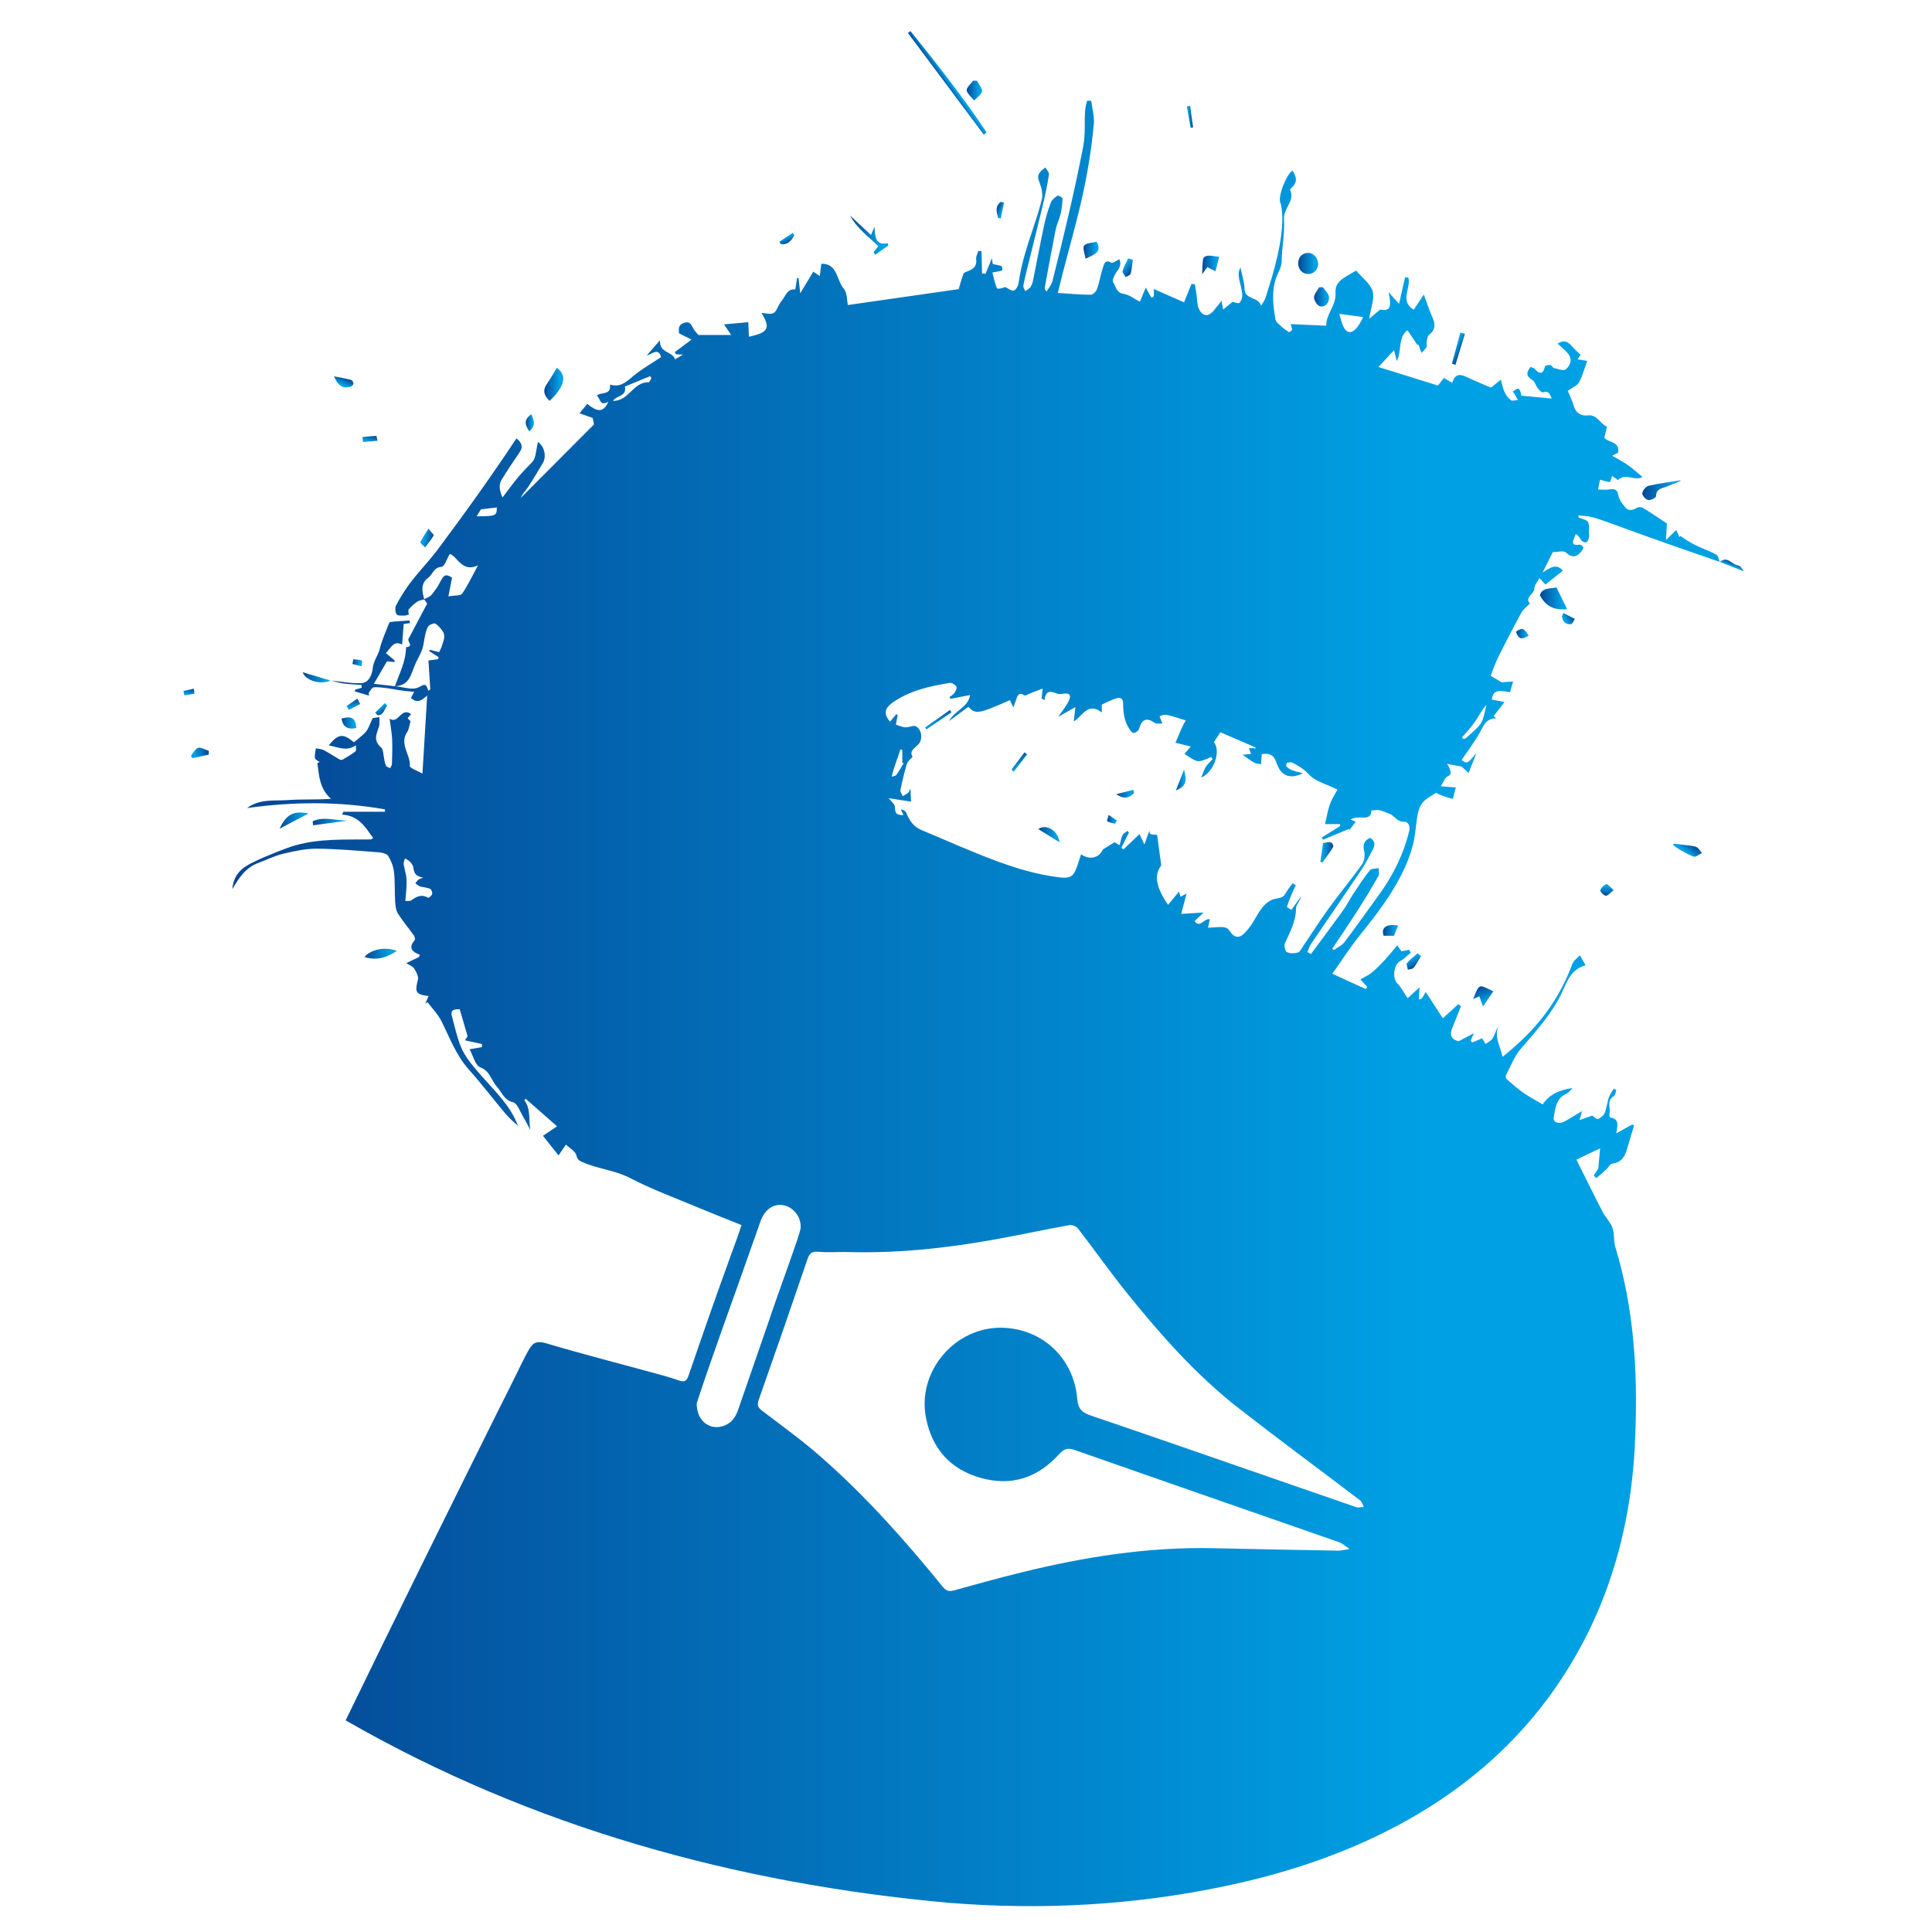 <?xml version="1.0" encoding="UTF-8" standalone="no"?><!DOCTYPE svg PUBLIC "-//W3C//DTD SVG 1.1//EN" "http://www.w3.org/Graphics/SVG/1.1/DTD/svg11.dtd"><svg width="100%" height="100%" viewBox="0 0 2000 2000" version="1.1" xmlns="http://www.w3.org/2000/svg" xmlns:xlink="http://www.w3.org/1999/xlink" xml:space="preserve" xmlns:serif="http://www.serif.com/" style="fill-rule:evenodd;clip-rule:evenodd;stroke-linejoin:round;stroke-miterlimit:2;"><g id="Capa-1" serif:id="Capa 1"><g><g><path d="M934.077,776.483c-0.65,-0.279 -1.301,-0.559 -1.951,-0.839c-2.909,9.447 -6.852,18.627 -9.048,28.312c1.622,-0.532 3.93,-0.567 4.741,-1.685c2.853,-3.909 5.181,-8.188 7.712,-12.335c-0.489,-0.007 -0.972,-0.021 -1.454,-0.035l0,-13.418Zm-440.72,-241.959c20.166,-0.147 20.97,-0.531 20.928,-9.215c-5.265,0.636 -10.552,1.279 -16.446,1.992c-1.014,1.644 -2.412,3.888 -4.482,7.223m1019.96,228.947c0.608,0.503 1.223,1.007 1.832,1.51c1.314,-0.245 2.307,-0.608 3.188,-1.643c17.047,-14.873 15.907,-13.754 20.41,-33.682c-4.768,5.161 -7.929,11.803 -12.061,17.789c-3.93,5.698 -8.866,10.712 -13.369,16.026m-838.864,-372.119c-0.511,-0.644 -1.021,-1.287 -1.532,-1.93c-8.782,3.622 -17.564,7.251 -26.053,10.754c2.196,10.278 -8.558,9.069 -12.334,14.767c16.264,0.679 21.061,-19.865 36.772,-19.13c0.979,0.042 2.098,-2.902 3.147,-4.461m711.976,-66.469c1.573,4.909 2.727,12.447 6.587,16.859c7.411,7.356 15.243,-7.076 18.081,-13.502c-7.376,-1.007 -15.501,-2.112 -24.668,-3.357m-948.216,583.788c-8.195,-1.909 -9.474,-4.083 -10.537,-11.747c-2.202,-4.922 -4.881,-6.419 -8.461,-8.244c-0.489,1.951 -1.601,3.986 -1.342,5.825c0.783,5.566 2.825,11.034 3.035,16.586c0.272,6.943 -0.784,13.942 -1.315,21.62c3.07,-0.224 4.902,0.097 5.839,-0.399c6.083,-4.51 10.907,-6.838 18.019,-2.881c0.846,-0.133 3.621,-2.461 3.95,-3.943c0.35,-1.637 -0.846,-4.867 -2.188,-5.426c-7.741,-2.797 -10.02,-0.581 -15.243,-5.79c3.454,-4.601 4.195,-4.377 8.243,-5.601m282.997,544.121c0.202,23.424 20.662,30.64 34.982,19.341c3.489,-2.979 5.67,-6.902 7.418,-11.286c10.817,-30.808 21.208,-61.524 31.927,-92.262c12.264,-36.66 34.045,-94.269 33.276,-97.849c0.72,-12.048 -9.146,-23.194 -21.033,-23.424c-10.579,-0.168 -18.04,8.25 -21.228,19.067c-2.993,8.496 -6.16,17.39 -9.209,26.005c-18.375,52.693 -38.974,107.917 -56.133,160.408m262.593,-729.331c-0.294,-0.622 -0.581,-1.244 -0.874,-1.867c1.713,-1.342 3.88,-2.384 5.02,-4.111c1.287,-1.944 2.937,-5.279 2.126,-6.608c-1.224,-2.021 -4.678,-4.286 -6.776,-3.943c-20.578,3.377 -40.974,7.74 -58.539,19.864c-9.488,6.552 -10.201,12.566 -3.384,20.222l6.44,-7.677c0.496,0.342 1,0.685 1.496,1.02c-0.664,3.413 -1.328,6.818 -1.909,9.776c7.272,2.531 9.16,3.74 15.062,2.041c1.72,-0.342 3.244,-1.042 5.02,-0.58c5.699,2.454 7.531,10.188 5.279,15.718c-2.412,6.293 -12.712,8.489 -8.062,16.131c-2.161,2.567 -5.055,4.573 -5.852,7.216c-2.72,9.013 -4.909,18.201 -6.783,27.431c-0.363,1.79 1.594,4.055 2.482,6.097c5.951,-3.573 5.643,-2.671 7.972,-7.852c0.244,5.594 0.433,9.866 0.594,13.516c-7.943,-1.224 -15.488,-2.377 -23.081,-3.545c2.664,3.524 6.348,6.188 6.446,8.978c0.238,6.866 0.902,8.356 8.846,8.544c-1.042,-2.188 -1.93,-4.034 -2.818,-5.887c3.048,0.377 4.922,1.685 5.649,3.461c3.14,7.691 7.377,14.348 15.376,17.697c25.99,10.873 51.708,22.473 78.103,32.255c21.082,7.818 42.667,14.237 65.371,16.936c8.439,1.007 13.18,0.126 16.306,-7.09c2.391,-5.531 3.978,-11.405 5.817,-16.838c9.041,6.321 18.627,3.797 22.627,-5.013c4.943,-3.084 8.167,-5.09 11.971,-7.461c0.762,0.427 2.587,1.455 5.391,3.028c2.845,-11.53 1.797,-10.496 8.125,-14.796c0.482,0.588 0.958,1.182 1.426,1.769l-7.824,15.747c0.699,0.58 1.384,1.16 2.083,1.741c5.524,-5.265 11.041,-10.53 16.677,-15.894c0.895,1.895 2.503,5.294 5.09,10.755c2.245,-6.286 3.867,-10.845 5.489,-15.404c-1.86,7.481 5.426,3.929 7.74,5.866c1.42,10.495 2.755,20.417 4.217,31.206c-7.566,9.391 -5.713,22.578 7.069,40.772c3.692,-4.475 7.279,-8.81 11.292,-13.67c0.595,2.063 1.028,3.559 1.525,5.307c2.027,-1.048 3.894,-2.013 6.314,-3.265c-1.93,7.293 -3.636,13.733 -5.58,21.068c8.579,-0.56 14.649,-0.951 23.326,-1.518c-4.056,3.811 -6.797,6.391 -9.475,8.901c5.692,7.972 9.88,-3.363 15.803,-1.867c-0.56,2.657 -1.063,5.007 -1.853,8.769c7.642,-0.259 16.012,-1.678 19.319,0.405c2.427,1.119 3.357,3.664 5.294,5.818c4.125,4.608 8.621,4.139 13.411,-0.916c10.376,-10.544 12.481,-21.054 21.165,-29.486c9.237,-8.874 15.844,-4.147 19.928,-9.734c2.461,-3.999 5.433,-8.327 8.537,-12.124c1.084,0.692 2.168,1.391 3.245,2.091c-3.671,7.195 -6.755,14.718 -9.272,22.431c1.559,0.993 3.112,1.985 4.671,2.978c3.398,-4.691 6.81,-9.39 10.209,-14.082c-1.21,4.964 -5.468,8.866 -5.468,12.768c0.014,13.425 -6.3,24.333 -11.447,35.905c-1.076,2.426 0.154,8.153 2.014,9.118c3.119,1.629 7.831,1.496 11.418,0.489c2.231,-0.622 3.769,-4.125 5.371,-6.496c8.901,-13.124 17.354,-26.563 26.675,-39.38c11.159,-15.355 23.354,-29.961 34.346,-45.421c2.461,-3.461 3.23,-9.468 2.23,-13.705c-1.587,-6.727 -0.161,-10.824 6.062,-13.698c4.972,2.839 5.524,7.041 3.07,11.698c-3.895,7.377 -7.642,14.901 -12.271,21.816c-17.215,25.654 -34.794,51.057 -52.113,76.642c-1.623,2.405 -2.329,5.433 -3.462,8.174c1.203,0.65 2.406,1.293 3.608,1.943c11.132,-15.082 22.404,-30.08 33.346,-45.302c3.825,-5.307 6.699,-11.286 10.321,-16.754c5.517,-8.348 10.978,-16.774 17.215,-24.563c1.566,-1.965 5.999,-1.643 9.111,-2.371c0.272,4.357 1.3,6.447 -0.895,9.454c-14.481,25.528 -30.479,49.75 -47.03,73.887l1.454,1.594c3.797,-2.734 8.531,-4.769 11.23,-8.342c12.04,-15.851 23.417,-32.213 35.185,-48.274c14.809,-20.215 25.78,-42.17 31.744,-66.629c1.371,-5.657 -1.419,-9.936 -5.342,-9.726c-7.488,0.391 -9.831,-6.475 -15.355,-8.321c-3.349,-1.126 -6.551,-2.783 -9.964,-3.545c-2.307,-0.517 -4.88,0.105 -8.467,0.273c-0.119,12.774 -14.201,3.692 -21.403,9.446c2.734,1.161 4.132,1.755 5.146,2.182c-2.279,3.048 -4.475,5.985 -6.671,8.929c-0.035,-0.511 -0.077,-1.021 -0.111,-1.531c-9.034,3.747 -18.061,7.495 -27.088,11.25c-0.406,-0.762 -0.804,-1.524 -1.203,-2.286c6.356,-3.979 12.712,-7.951 19.068,-11.929c-0.084,-0.643 -0.175,-1.287 -0.266,-1.937l-15.474,0c4.622,-21.711 4.888,-21.669 12.88,-35.779c-10.894,-5.447 -23.067,-8.363 -29.955,-16.026c-4.978,-5.545 -10.383,-8.272 -16.061,-11.566c-1.573,-0.916 -4.118,-0.573 -6.083,-0.167c-0.559,0.119 -1.357,3.16 -0.853,3.671c1.664,1.671 3.72,3.209 5.915,4.034c3.643,1.371 7.51,2.147 11.286,3.175c-11.293,5.726 -19.942,3.384 -24.62,-4.762c-2.482,-4.105 -3.237,-9.6 -6.51,-12.831c-4.419,-3.391 -8.202,-2.636 -11.53,-2.133c-0.245,3.755 -0.447,6.986 -0.643,10.216c-2.35,-0.419 -5,-0.287 -6.978,-1.377c-3.804,-2.084 -7.237,-4.86 -12.125,-8.251c4.126,-0.413 6.286,-0.629 8.712,-0.874c-0.783,-2.14 -1.377,-3.762 -2.237,-6.118c2.937,0.188 4.908,0.321 6.873,0.447c0.035,-0.329 0.07,-0.657 0.105,-0.993c-12.236,-5.286 -24.48,-10.572 -36.471,-15.753c-2.413,3.678 -4.545,6.901 -6.713,10.194c7.251,8.957 0.581,30.85 -13.173,36.738c4.657,-12.579 4.852,-11.719 11.747,-19.047c-0.434,-0.769 -0.881,-1.539 -1.315,-2.308c-15.627,7.02 -14.159,5.182 -27.675,-3.083c2.65,-3.182 4.664,-5.601 6.475,-7.776c-5.853,-1.419 -10.859,-2.629 -15.873,-3.838c3.594,-7.769 6.112,-15.859 10.741,-23.138c-21.627,-6.88 -21.627,-6.88 -27.165,-4.167c0.832,2.168 1.657,4.307 2.874,7.454c-3.343,-0.231 -6.112,0.412 -7.678,-0.672c-8.593,-5.901 -13.628,-4.006 -16.404,6.049c-0.538,1.93 -3.664,4.265 -5.656,4.328c-1.595,0.049 -3.615,-2.874 -4.867,-4.846c-5.041,-7.936 -5.95,-17.033 -6.048,-26.067c-0.056,-5.468 -3.496,-5.95 -6.657,-5.041c-5.216,1.489 -10.083,4.216 -15.355,6.545l0,8.16c-14.746,-11.461 -20.354,4.447 -29.032,9.271c0.469,-4.104 0.916,-8.132 1.672,-14.879c-7.769,4.44 -13.209,7.551 -17.879,10.222c3.405,-5.006 8.083,-10.376 11.005,-16.571c2.972,-6.307 0.511,-8.58 -6.055,-7.356c-2.028,0.378 -4.468,0.524 -6.286,-0.245c-6.405,-2.713 -11.684,-3.461 -12.803,6.888l-2.943,-1.825c0.265,-2.664 0.538,-5.335 1.034,-10.244c-4.747,1.839 -8.929,3.461 -13.117,5.083c-1.874,0.728 -4.468,2.615 -5.496,1.979c-6.083,-3.776 -7.475,0.203 -8.908,4.706c-0.741,2.342 -1.671,4.615 -2.825,7.754c-1.517,-3.279 -2.503,-5.412 -3.489,-7.53c-32.549,14.348 -35.653,14.914 -43.016,6.964c-6.027,4.412 -12.153,8.894 -20.138,14.747c6.44,-11.482 19.893,-14.048 21.865,-26.955c-7.664,1.468 -14.033,2.685 -20.403,3.908m-109.037,572.614c-9.237,0 -18.523,0.595 -27.689,-0.202c-6.419,-0.553 -9.055,1.384 -11.118,7.439c-16.579,48.68 -33.416,97.276 -50.505,145.781c-1.909,5.412 -0.979,7.95 3.51,11.356c20.474,15.536 41.352,30.674 60.651,47.582c46.442,40.659 87.368,86.668 126.23,134.509c3.413,4.202 6.321,5.384 11.615,3.902c23.06,-6.454 46.155,-12.817 69.411,-18.537c65.196,-16.047 131.133,-26.612 198.566,-25.193c43.058,0.895 86.109,1.818 129.16,2.546c4.118,0.076 8.258,-1.119 12.383,-1.721c-3.573,-2.384 -6.838,-5.635 -10.761,-7.006c-91.234,-31.891 -182.574,-63.475 -273.759,-95.493c-7.23,-2.538 -11.027,-1.202 -16.013,4.308c-22.046,24.354 -49.183,33.667 -81.354,24.556c-31.304,-8.866 -50.002,-29.912 -56.434,-61.615c-9.88,-48.666 30.507,-95.738 80.158,-93.759c40.611,1.622 72.817,31.591 76.335,73.53c0.978,11.642 5.971,14.614 15.082,17.698c50.903,17.229 101.646,34.884 152.43,52.462c40.408,13.978 80.774,28.095 121.217,41.961c2.336,0.804 5.245,-0.056 7.881,-0.147c-1.182,-2.28 -1.79,-5.314 -3.643,-6.72c-41.828,-31.842 -84.166,-63.028 -125.63,-95.325c-43.806,-34.122 -80.424,-75.516 -115.155,-118.525c-17.767,-22.004 -34.045,-45.212 -51.343,-67.608c-1.72,-2.237 -6.126,-4.104 -8.825,-3.615c-25.556,4.615 -50.966,10.083 -76.516,14.719c-51.525,9.349 -103.428,14.824 -155.884,13.117m-465.976,-585.71c4.636,-12.88 11.244,-25.263 11.6,-40.38c8.803,-0.609 0.28,-6.405 2.755,-9.055c6.209,-11.761 12.418,-23.522 19.026,-36.045c-0.587,-0.853 -1.846,-2.671 -3.14,-4.545c7.524,-3.398 7.021,-3.559 10.636,-8.335c8.649,-10.712 7.733,-21.312 18.284,-13.956c-1.237,6.349 -2.356,12.089 -3.769,19.34c6.349,-1.126 12.628,-0.419 14.286,-2.867c6.272,-9.201 11.033,-19.438 16.368,-29.283c-16.459,7.838 -20.927,-8.824 -29.185,-11.817c-3.021,5.006 -5.496,13.159 -8.559,13.39c-8.25,0.595 -9.069,7.81 -13.725,11.237c-8.461,6.244 -6.286,14.32 -4.168,22.452c-2.461,0.769 -5.279,1.021 -7.307,2.419c-3.279,2.252 -6.286,5.041 -8.873,8.069c-0.818,0.958 0.091,3.391 0.21,5.097c-3.531,1.616 -4.957,1.168 -8.468,1.175c-1.79,-0.063 -3.356,-0.287 -4.062,-1.07c-1.433,-1.867 -1.916,-6.083 -1.021,-8.726c13.565,-26.473 27.291,-37.576 42.457,-57.245c28.64,-38.241 56.077,-76.509 82.508,-116.386c4.657,3.832 7.601,7.957 3.293,14.299c-6.397,9.433 -12.844,18.858 -18.725,28.619c-3.209,5.335 -2.062,11.048 0.979,18.278c6.468,-8.447 11.544,-15.558 17.18,-22.256c18.753,-21.292 14.803,-10.607 19.424,-35.276c6.93,4.475 9.048,15.257 5.238,21.704c-5.021,8.488 -10.069,16.97 -15.474,25.207c-2.384,3.636 -5.692,6.663 -7.447,10.978c25.004,-25.075 50.009,-50.142 75.789,-75.992c-0.238,-1.224 -0.853,-4.377 -1.308,-6.719c-4.363,-1.532 -8.348,-2.93 -13.683,-4.804c3.475,-4.237 5.754,-7.027 8.048,-9.831c10.956,9.251 17.207,8.698 21.801,-2.301c-8.943,5.531 -8.16,-3.496 -11.984,-6.111c4.74,-4.335 14.977,0.056 13.676,-11.53c9.929,3.133 15.999,-1.881 22.83,-7.726c9.244,-7.909 20.082,-13.943 30.095,-20.683c-3.028,-9.971 -8.51,-3.385 -14.936,-1.665c4.916,-5.628 8.426,-9.635 13.796,-15.774c-0.972,13.593 13.089,11.278 15.613,19.746c2.357,-1.398 4.727,-2.797 8.167,-4.839c-3.111,-0.167 -5.076,-0.272 -7.041,-0.377c-0.496,-0.72 -0.993,-1.441 -1.482,-2.168c5.293,-3.985 10.593,-7.964 17.383,-13.068c-4.804,-2.413 -8.363,-4.203 -12.943,-6.496c-0.021,-3.454 -1.657,-8.67 5.405,-10.873c6.538,-2.035 7.573,3.007 9.936,6.804c1.482,2.391 3.566,4.405 4.755,5.845l33.919,0c-3.049,-4.482 -5.014,-7.377 -7.475,-10.999c8.692,-0.783 16.649,-1.503 25.137,-2.272c0.217,4.908 0.434,9.964 0.664,15.047c20.068,-4.202 22.704,-9.013 13.013,-24.564c5.615,-0.042 11.887,3.476 15.495,-3.23c1.79,-3.314 3.23,-6.978 5.67,-9.733c3.839,-4.342 4.895,-12.104 13.88,-11.467c0.573,-3.825 1.147,-7.713 1.727,-11.594l1.601,-0.216c0.476,4.3 0.951,8.593 1.748,15.83c5.168,-8.551 9.132,-15.11 13.502,-22.347c0.581,0.385 2.797,1.867 6.776,4.524c0.615,-5.062 1.119,-9.167 1.559,-12.726c16.977,-0.454 15.579,17.047 23.347,25.969c3.531,4.063 3.028,11.635 4.154,16.733c38.876,-5.573 76.124,-10.908 114.658,-16.432c1.238,-4.105 2.853,-10.118 4.985,-15.942c0.448,-1.224 2.727,-1.937 4.294,-2.553c5.712,-2.251 9.88,-5.188 8.852,-12.523c-0.378,-2.678 1.356,-5.649 2.132,-8.495c1.126,0.056 2.259,0.105 3.385,0.161c0.189,7.67 0.384,15.348 0.58,23.018c1.189,0.147 2.384,0.294 3.58,0.441c1.972,-4.811 3.937,-9.629 6.601,-16.132c0.531,3.546 0.797,5.329 0.902,6.007c9.922,2.209 9.964,1.161 9.824,6.524c-2,1.034 -5.769,1.321 -10.195,2.237c1.364,5.16 2.371,10.999 4.699,16.257c0.51,1.133 5.755,0.168 8.412,-1.252c3.286,1.532 7.209,4.867 9.726,3.385c2.118,-1.301 4.034,-4.965 4.3,-7.699c1.37,-9.971 3.608,-19.431 6.321,-28.99c5.489,-19.76 13.432,-39.247 18.075,-58.93c1.161,-18.138 -11.999,-20.676 3.251,-31.388c3.615,5.426 4.328,4.922 3.315,9.908c-1.308,8.216 -2.93,16.243 -4.818,24.326c-24.885,103.646 -22.34,84.221 -19.362,93.724c1.902,-1.42 4.294,-2.497 5.594,-4.343c1.42,-2.027 2.133,-4.698 2.643,-7.195c3.867,-19.067 7.419,-38.198 11.496,-57.224c1.671,-7.796 3.999,-15.523 6.824,-22.969c1.098,-2.888 4.153,-5.363 6.894,-7.119c0.867,-0.552 5.272,1.916 5.237,2.902c-0.174,5.433 -0.853,10.922 -2.09,16.215c-1.294,5.531 -3.979,10.761 -5.091,16.313c-3.957,19.746 -7.509,39.576 -11.187,59.385c-0.203,1.091 -0.126,2.231 1.741,4.447c3.818,-5.524 5.866,-8.202 6.831,-13.572c11.496,-45.24 22.208,-90.556 31.137,-136.306c3.636,-19.627 -0.637,-33.682 4.216,-47.694c1.377,0.021 2.755,0.049 4.125,0.07c0.881,7.502 3.077,15.264 2.839,22.662c-6.859,73.201 -22.948,115.567 -37.422,176.253c11.824,0.769 22.92,1.845 34.017,1.894c2.266,0.014 5.734,-3.419 6.622,-5.971c2.545,-7.328 3.685,-15.138 6.146,-22.501c1.091,-3.237 2.237,-8.495 8.53,-4.727c1.427,0.86 5.14,-2.104 8.419,-3.587c2.524,5.916 -0.273,9.496 -3.188,13.614c-2.063,2.909 -4.559,8.405 -3.287,10.195c3,4.202 3.091,10.964 10.845,12.04c5.475,0.749 10.481,4.923 16.844,8.153c2.028,-4.845 3.692,-8.817 6.133,-14.648c2.244,4.09 3.95,7.202 5.719,10.432c2.888,-0.79 2.888,-0.79 2.566,-8.95c9.859,4.335 20.327,8.943 31.319,13.775c2.258,-5.573 4.978,-12.307 7.698,-19.047c1.175,0.154 2.342,0.315 3.51,0.468c0.741,5.126 1.972,10.237 2.126,15.376c0.3,10.433 5.538,18.488 12.026,15.998c4.559,-1.741 7.587,-7.467 11.279,-11.446c0.552,-0.594 0.923,-1.363 2.09,-3.111c0.581,3.132 0.972,5.272 1.707,9.229c3.887,-3.153 6.719,-5.44 9.873,-7.992c1.447,0.28 5.069,1.895 6.586,1.322c2.154,-1.371 3.559,-5.874 3.392,-8.894c-0.965,-11.53 -6.587,-19.718 -1.867,-27.906c1.496,7.481 3.999,14.928 4.237,22.438c0.349,11.034 14.306,7.565 17.152,17.166c1.181,-2.14 2.755,-4.28 3.79,-6.496c1.692,-4.216 2.88,-8.922 4.349,-13.32c7.95,-24.704 17.704,-63.392 12.173,-85.753c-4.118,-6.286 6.104,-31.024 12.076,-34.318c4.076,5.888 5.615,11.551 -0.413,17.243c-0.825,0.783 -2.258,2.189 -2.028,2.657c5.419,11.502 -7.027,18.998 -6.313,30.137c0.936,14.536 -2.154,29.276 -2.441,43.953c-0.126,6.272 -3.391,10.663 -5.314,15.914c-5.342,14.544 -3.657,29.479 -1.014,44.219c0.518,2.839 4.07,5.272 6.517,7.586c2.091,1.972 4.594,3.504 7.293,5.503c3.958,-1.832 3.958,-1.832 1.818,-8.362c11.656,0.531 23.641,1.069 36.933,1.671c-0.525,-11.915 10.481,-20.683 9.565,-34.458c-0.846,-12.782 12.02,-16.516 21.305,-22.648c6.259,7.412 14.789,13.488 17.082,21.375c2.259,7.741 -1.845,17.32 -3.517,28.508c4.405,-3.699 7.566,-6.342 11.433,-9.587c9.873,2.112 12.04,-1.811 8.649,-17.844c3.161,3.503 6.321,7.007 10.817,11.978c2.328,-10.307 4.286,-18.956 6.237,-27.605c1.112,0.16 2.217,0.314 3.328,0.475c3.182,10.761 -9.565,24.011 5.622,33.227l10.447,-15.676c3.328,8.929 5.782,16.655 9.068,24.004c3.245,7.251 2.734,12.887 -3.901,17.984c-1.664,1.273 -1.769,4.755 -2.252,7.286c-0.314,1.643 0.595,3.755 -0.126,5.041c-1.314,2.294 -3.433,4.119 -5.223,6.139c-3.419,-8.39 -2.146,-8.698 -4.391,-8.502c-3.356,-4.979 -6.705,-9.957 -10.167,-15.103c-9.991,7.663 -5.607,21.004 -10.97,31.94c-0.895,-3.475 -1.804,-6.943 -2.916,-11.236c-4.769,5.167 -9.447,10.222 -16.103,17.438c22.158,6.895 41.911,13.048 61.657,19.201c2.378,-3.091 4.056,-5.272 6.041,-7.852c2.93,1.671 5.559,3.167 8.72,4.971c2.363,-8.495 7.272,-9.593 14.404,-6.188c8.565,4.097 17.389,7.635 25.633,11.208c3.447,-2.754 6.888,-5.509 10.335,-8.257c2.048,9.076 3.769,16.557 10.719,21.522c1.65,0.685 4.517,-0.322 6.789,-0.434c-1.783,-2.874 -2.692,-6.426 -5.461,-8.523c6.398,-4.923 7.272,-4.503 9.16,4.027c10.279,0.972 20.55,1.951 31.297,2.972c-1.657,-4.664 -2.978,-8.447 -9.201,-6.419c-1.196,0.392 -3.888,-2.601 -5.335,-4.461c-2.056,-2.657 -2.923,-6.866 -5.489,-8.37c-6.72,-3.936 -6.223,-7.957 -1.832,-13.418c1.461,0.588 3.146,0.755 3.978,1.678c5.049,5.601 8.796,6.783 10.957,-2.258c0.224,-0.944 3.713,-1.727 5.531,-1.468c1.405,0.195 2.412,2.824 3.874,3.16c4.041,0.93 9.81,3.181 12.04,1.384c5.105,-4.125 7.23,-10.656 2.091,-16.788c-2.713,-3.244 -6.16,-5.873 -10.391,-9.831c6.846,-4.461 10.741,-1.916 14.586,2.475c2.545,2.923 5.489,5.496 9.118,9.069c-0.245,0.364 -1.335,2.063 -3.035,4.692c3.993,0.643 7.615,1.231 9.915,1.608c-9.523,27.976 -7.25,22.201 -20.109,30.955c2.042,5.027 4.831,10.593 6.559,16.46c2.174,7.404 8.551,9.684 14.019,8.992c10.104,-1.28 12.593,8.796 19.816,11.439c0.447,0.161 -1.489,6.845 -2.58,11.628c3.818,5.293 16.669,3.664 14.222,15.586c-1.692,0.867 -4.398,2.251 -6.139,3.146c18.305,9.88 19.172,11.677 31.353,21.851c-7.293,5.111 -17.348,-4.741 -25.417,3.265c-1.328,-0.979 -3.482,-2.552 -5.936,-4.349c-0.909,2.482 -1.818,6.461 -2.468,6.419c-3.224,-0.203 -6.384,-1.469 -10.069,-2.503c-0.406,2.069 -0.979,4.978 -2.028,10.264c4.244,0 8.118,0.448 11.831,-0.112c4.587,-0.699 7.782,-0.405 8.915,5.035c0.636,3.055 1.86,6.258 3.706,8.74c5.048,6.81 7.111,10.181 16.411,4.978c1.51,-0.846 4.544,-0.391 6.153,0.609c8.223,5.09 16.208,10.565 24.298,15.914c-0.259,4.475 -0.546,9.426 -1,17.166c4.335,-4.258 7.181,-7.055 10.67,-10.481c0.972,2.265 2.112,4.901 3.244,7.537c0.315,-0.454 0.623,-0.909 0.93,-1.363c18.495,13.054 23.634,11.88 37.702,19.634c1.734,1.342 2.091,4.978 3.161,7.496l0.133,-0.196c-137.845,-47.268 -123.833,-46.652 -146.459,-48.121c0.076,0.721 0.153,1.434 0.223,2.147c9.636,3.426 11.118,2.846 10.705,13.096c-0.16,2.336 0.252,4.531 0.084,6.713c-0.986,5.461 -2.72,7.698 -7.453,4.426c-2.126,-2.252 -3.126,-5.811 -6.307,-7.167c-2.042,5.943 -7.049,12.614 3.81,11.02c1.21,-0.175 3.399,1.391 3.881,2.636c0.399,1.028 -0.797,2.992 -1.755,4.153c-4.874,5.93 -9.46,7.426 -16.166,1.315c-2.51,-2.287 -8.838,-0.371 -13.579,-0.371c-3.286,6.566 -6.461,12.894 -10.6,21.145c7.796,-4.818 14.124,-10.055 21.074,-1.93c-6.062,4.789 -11.879,9.39 -18.095,14.306c-1.916,-2.077 -3.58,-3.881 -6.182,-6.706c-1.978,3.783 -5.223,7.188 -5.209,10.58c0.028,6.02 -10.81,9.726 -4.58,15.697c-3.09,3.237 -6.887,5.887 -8.88,9.523c-8.335,15.188 -16.292,30.591 -24.011,46.1c-3.182,6.391 -5.419,13.25 -7.845,19.285c3.852,2.272 7.09,4.188 11.467,6.768c2.167,-0.168 6.16,-0.468 11.768,-0.888c-1.364,4.832 -2.245,7.971 -3.119,11.069c-14.334,-2.65 -17.529,-1.084 -18.935,7.705c4.182,0.783 8.328,1.567 13.111,2.462c-4.321,5.656 -7.741,10.138 -11.16,14.613c0.867,0.783 1.741,1.574 2.608,2.364c-10.131,-0.154 -12.775,6.887 -16.571,13.949c-5.51,10.244 -12.789,19.543 -19.292,29.221c5.881,4.041 5.881,4.041 15.544,-7.468c-3.161,7.957 -5.524,13.901 -8.244,20.725c-3.475,-3.147 -6.181,-5.601 -7.251,-6.566c-6.055,-1.105 -10.327,-1.888 -15.208,-2.776c0.832,1.329 2.112,2.678 2.587,4.273c0.965,3.265 3.175,6.551 -2.272,8.978c-2.574,1.153 -3.755,5.433 -6.636,9.985c5.65,0.433 9.446,0.72 15.544,1.181c-0.944,3.699 -1.993,7.811 -3.049,11.915c-5.468,-1.517 -12.859,-3.678 -17.292,-6.426c-10.81,6.811 -15.285,8.496 -18.487,19.508c-2.629,11.419 -2.699,23.571 -5.629,34.871c-9.782,37.079 -36.667,70.558 -57.56,96.471c-8.873,11.517 -16.823,23.865 -25.836,36.507c12.915,5.908 23.801,10.887 34.695,15.865l1.413,-2.258c-1.748,-1.93 -3.496,-3.853 -7.027,-7.741c4.153,-2.44 8.397,-4.265 11.753,-6.978c10.188,-8.698 17.6,-17.551 26.424,-28.36c2.126,3.027 3.3,4.705 4.363,6.23c2.636,-0.518 5.251,-1.035 7.873,-1.553c0.609,0.965 1.224,1.937 1.839,2.902c-3.594,2.93 -6.838,6.517 -10.851,8.628c-7.126,3.748 -8.671,18.019 -2.839,23.683c3.887,3.776 6.335,9.027 10.32,14.95c4.091,-3.755 7.447,-6.832 12.355,-11.342c-0.293,5.007 -0.51,8.789 -0.727,12.481c2.496,0.203 3.35,-0.734 7.104,-7.663c5.594,8.6 11.593,17.83 17.733,27.276c4.74,-4.328 10.348,-9.467 15.97,-14.606c0.909,0.699 1.825,1.391 2.741,2.09c-2.958,7.503 -5.762,15.076 -8.915,22.494c-3.231,7.615 -0.79,12.034 6.67,13.754c5.035,-2.678 9.796,-5.223 15.684,-8.363c-1.35,3.112 -2.315,5.363 -3.286,7.608c0.468,0.713 0.937,1.419 1.405,2.133c3.601,-1.518 7.202,-3.028 10.369,-4.357c0.707,1.14 2.182,3.489 3.657,5.846c2.532,-1.986 5.881,-3.482 7.419,-6.062c2.266,-3.811 3.238,-8.377 6.006,-12.649c-4.985,11.068 1.609,20.368 4.105,31.982c32.248,-25.731 54.253,-52.393 69.475,-89.095c4.307,-11.292 3.216,-8.726 10.593,-15.914c1.776,3.083 3.552,6.16 5.901,10.243c-14.739,4.119 -18.76,15.586 -23.822,26.753c-10.363,22.836 -27.291,41.016 -43.387,59.874c-6.692,7.852 -10.467,18.208 -15.369,27.529c-0.468,0.895 0.07,3.055 0.888,3.761c5.615,4.839 11.181,9.803 17.243,14.041c6.111,4.265 12.775,7.74 20.089,12.096c6.034,-9.509 16.396,-15.047 30.933,-16.97c-2.874,2.741 -4.216,4.846 -6.111,5.685c-10.978,4.817 -11.894,15.201 -13.467,24.808c-0.86,5.314 5.475,7.3 11.74,3.811c5.594,-3.126 11.034,-6.531 17.585,-10.432c-0.909,3.251 -1.503,5.363 -2.608,9.299c5.622,-1.986 9.712,-3.44 13.146,-4.65c1.692,1.112 4.209,3.699 5.531,3.692c3.055,-0.951 7.048,-4.412 7.964,-7.88c3.908,-13.852 1.671,-13.25 8.824,-23.606l2.58,1.252c-0.699,2.091 -0.762,5.279 -2.189,6.09c-8.642,4.93 -3.09,13.195 -4.999,19.627c-0.245,0.811 0.643,2.783 1.231,2.881c9.635,1.573 7.055,8.615 5.957,16.299c6.279,-3.489 11.299,-6.279 16.32,-9.069c0.72,0.252 1.447,0.511 2.167,0.762c-2.321,7.713 -4.768,15.39 -6.922,23.159c-2.342,8.46 -5.706,15.452 -15.977,16.529c-2.035,0.217 -3.601,3.874 -5.594,5.706c-3.454,3.181 -7.083,6.188 -10.635,9.271l-2.727,-2.699c2.028,-3.048 4.055,-6.104 4.762,-7.16c0.72,-8.152 1.272,-14.418 1.846,-20.948c-7.916,3.769 -16.236,7.74 -24.515,11.684c9.565,19.089 18.501,37.541 28.025,55.756c9.95,14.781 10.173,12.18 11.194,28.982c0.189,1.93 0.483,3.797 1.035,5.615c19.278,63.238 23.284,128.552 20.697,194.37c-4.027,132.929 -51.728,216.969 -81.557,260.453c-80.348,116.938 -208.138,178.589 -342.081,206.656c-94.961,20.13 -191.062,25.242 -286.954,17.501c-219.954,-19.725 -432.21,-78.313 -624.44,-188.895c51.721,-106.645 104.275,-212.766 157.052,-318.894c30.234,-59.553 32.815,-69.426 39.436,-71.894c2.706,-1.105 5.874,-0.881 10.083,0.196c42.079,12.488 81.851,22.452 123.21,33.954c5.419,1.545 10.188,3.007 15.76,4.971c1.867,0.609 3.168,0.776 4.392,0.616c2.447,-0.35 3.796,-2.301 5.013,-5.769c14.642,-42.604 29.339,-85.039 44.799,-127.3c3.454,-9.692 7.013,-18.621 10.02,-28.585c-14.9,-6.013 -29.374,-11.649 -43.687,-17.655c-23.963,-10.048 -48.512,-19.033 -71.517,-30.962c-15.718,-8.159 -33.052,-9.481 -48.834,-16.277c-3.461,-1.49 -5.684,-2.511 -6.859,-7.286c-1.056,-4.315 -6.971,-7.426 -10.817,-11.139c-2.678,3.923 -4.845,7.097 -7.67,11.223c-5.692,-7.174 -10.838,-13.649 -16.124,-20.313c3.034,-2.049 8.439,-5.691 14.592,-9.838c-11.166,-9.803 -21.836,-19.159 -32.534,-28.542c-0.742,0.853 -1.413,1.489 -1.35,1.566c6.887,8.936 4.37,20.152 6.181,30.71c-2.405,-4.482 -4.629,-9.069 -7.265,-13.418c-3.279,-5.405 -6.055,-14.089 -10.537,-15.166c-9.586,-2.322 -11.558,-10.531 -16.662,-15.998c-5.958,-6.377 -6.839,-16.145 -17.362,-20.222c-5.251,-2.028 -7.384,-12.104 -11.013,-18.697c4.867,-0.832 8.831,-1.504 12.789,-2.182c0,-1.07 0,-2.146 -0.007,-3.216c-5.517,-1.21 -11.034,-2.426 -17.6,-3.867c1.804,-2.706 2.951,-4.419 2.769,-4.146c-3.062,-10.489 -5.663,-19.411 -8.181,-28.06c-6.202,-0.098 -9.733,1.14 -8.159,6.936c2.852,10.482 5.111,21.229 9.11,31.269c4.846,12.153 13.768,21.844 22.348,31.64c13.809,15.768 29.451,30.249 36.981,50.883c-4.153,-3.944 -8.628,-7.482 -12.229,-11.754c-12.985,-15.418 -25.207,-31.514 -38.625,-46.533c-13.159,-14.747 -19.711,-32.829 -28.298,-49.995c-3.594,-7.188 -9.544,-13.194 -14.425,-19.739c-0.783,0.469 -1.566,0.937 -2.349,1.405c1.126,-2.524 2.252,-5.048 3.44,-7.691c-13.404,-1.685 -14.418,-4.069 -11.033,-16.956c0.888,-3.349 -1.749,-8.174 -3.909,-11.6c-1.475,-2.343 -4.93,-3.447 -8.139,-5.524c15.537,-7.671 12.957,-5.496 13.949,-8.726c-7.397,-2.727 -12.362,-6.762 -5.349,-14.985c0.728,-0.846 0.231,-3.587 -0.622,-4.796c-5.503,-7.748 -11.754,-15.02 -16.725,-23.082c-2.21,-3.573 -2.566,-8.593 -2.832,-13.012c-0.602,-9.866 0,-19.837 -1.119,-29.626c-0.657,-5.762 -2.916,-11.705 -5.936,-16.67c-1.455,-2.391 -6.258,-3.566 -9.65,-3.817c-21.417,-1.609 -42.862,-3.622 -64.307,-3.783c-11.614,-0.091 -23.424,2.51 -34.828,5.23c-8.901,2.126 -17.278,6.384 -25.935,9.572c-13.138,4.832 -20.06,15.726 -26.717,27.074c1.357,-16.481 11.146,-23.018 23.599,-28.85c10.397,-5.09 35.024,-14.928 42.121,-16.634c25.305,-7.013 51.526,-5.678 77.635,-5.979c0.44,-0.014 0.937,-0.531 2.426,-1.475c-8.181,-11.292 -15.173,-23.375 -32.22,-24.172l1.405,-3.035l43.01,0c0.007,-0.811 0.007,-1.622 0.013,-2.433c-47.365,-8.356 -94.884,-8.062 -142.648,-1.377c12.761,-9.741 27.962,-7.237 42.212,-8.244c14.6,-1.035 29.326,-0.224 44.59,-1.294c-12.104,-10.684 -12.293,-24.172 -14.174,-37.157c0.804,-0.272 1.623,-0.545 2.427,-0.825c-1.72,-1.398 -4.671,-2.622 -4.902,-4.237c-0.461,-3.237 0.553,-6.691 0.965,-10.055c2.72,0.581 5.741,0.602 8.111,1.846c5.727,3.007 11.111,6.657 16.739,9.859c0.798,0.455 2.399,0.266 3.259,-0.251c4.405,-2.609 8.873,-5.189 12.893,-8.328c0.979,-0.762 0.357,-3.58 0.525,-6.314c-10.006,6.901 -18.62,1.699 -28.186,0.238c10.461,-13.426 15.502,-11.782 26.13,-3.308c14.348,-11.88 12.635,-9.642 19.334,-25.011c0.587,-0.091 3.062,-0.475 6.929,-1.077c-0.014,3.657 0.371,6.398 -0.252,9.377c-3.405,9.803 -6.013,15.061 2.629,22.711c1.469,2.034 1.713,5.426 2.161,8.684c0.615,3.489 1.021,6.908 2.468,9.747c0.678,1.154 2.755,1.601 4.195,2.335c0.63,-1.419 1.77,-2.817 1.811,-4.258c0.245,-8.488 0.588,-17.005 0.21,-25.479c-0.3,-6.734 -1.594,-13.433 -2.615,-21.509c9.419,6.328 11.607,-12.579 22.249,-4.698c-1.293,1.531 -2.44,2.887 -3.615,4.272c1.371,1.426 2.727,2.853 3.042,3.181c-1.328,4.419 -1.594,8.293 -3.475,11.069c-8.454,12.467 3.559,23.333 2.741,35.297c-0.14,2.021 7.433,4.573 13.04,7.796c1.741,-28.675 3.308,-54.406 4.909,-80.809c-4.895,4.244 -9.943,8.908 -16.781,2.475c0.895,-1.727 1.852,-3.58 3.307,-6.398c-15.11,-1.007 -19.187,-2.566 -28.081,-3.733c-17.599,-2.091 -14.068,-1.28 -18.991,4.789c0.119,0.979 0.238,1.958 0.357,2.937l-14.908,-4.44c0.203,-0.573 0.413,-1.14 0.616,-1.713l6.642,-2c-0.042,-0.979 -0.077,-1.951 -0.112,-2.93c-6.314,-0.468 -12.669,-0.636 -18.927,-1.496c-4.489,-0.615 -8.846,-2.147 -13.258,-3.279l-0.035,0.132c10.559,1.056 21.152,3.175 31.661,2.832c8.552,-0.279 11.53,-9.334 12.16,-15.655c0.762,-7.552 5.523,-12.817 7.181,-19.641c1.978,-8.16 5.551,-15.936 8.523,-23.844c0.573,-1.531 1.406,-4.055 2.363,-4.174c6.685,-0.818 13.44,-1.119 20.166,-1.588c0.084,0.902 0.161,1.811 0.252,2.713c-2.217,0.322 -4.426,0.637 -6.44,0.916c-0.531,6.853 -1.063,13.684 -1.657,21.285c-9.083,-4.587 -11.474,3.692 -16.817,8.838c3.112,2.601 6.007,5.02 8.909,7.44c0.042,0.629 0.09,1.258 0.139,1.895c-2.866,-0.301 -5.733,-0.602 -7.866,-0.826c-4.37,7.496 -8.943,15.334 -13.593,23.313c6.762,0.769 14.271,1.622 21.795,2.475c8.272,0.685 18.04,4.37 24.354,1.195c6.146,-3.097 7.81,-4.873 10.223,3.552c0.671,-0.517 1.349,-1.041 2.02,-1.559c-0.629,-9.894 -1.251,-19.795 -1.895,-29.801c2.937,-0.405 6.44,-0.895 9.943,-1.384c0.21,-0.65 0.427,-1.294 0.644,-1.944c-3.273,-2.147 -6.545,-4.3 -9.81,-6.454c0.16,-0.44 0.328,-0.881 0.489,-1.321c3.377,0.832 6.762,1.664 9.817,2.419c1.769,-3.419 2.769,-5.594 3.678,-9.027c2.706,-7.628 2.245,-10.237 -2.237,-15.586c-1.651,-1.811 -3.993,-4.174 -5.545,-5.006c-1.469,-0.371 -4.79,0.783 -6.447,2.196c-4.622,4.957 -4.902,19.781 -7.027,24.668c-1.63,4.699 -4.308,9.146 -6.482,13.677c-5.174,11.453 -6.069,23.787 -21.753,24.382" style="fill:url(#_Linear1);fill-rule:nonzero;"/></g><g><path d="M1018.34,139.304c-26.151,-35.066 -52.297,-70.126 -78.438,-105.191c0.882,-0.666 1.758,-1.328 2.64,-1.995c27.417,34.12 54.483,68.495 78.826,104.942c-1.015,0.744 -2.017,1.495 -3.028,2.244" style="fill:url(#_Linear2);fill-rule:nonzero;"/></g><g><path d="M576.481,380.765c10.789,7.971 8.243,19.166 -7.517,34.262c-5.615,-5.3 -7.671,-10.775 -2.699,-17.83c3.699,-5.258 6.824,-10.929 10.216,-16.432" style="fill:url(#_Linear3);fill-rule:nonzero;"/></g><g><path d="M1594.08,616.235c2.063,-7.649 9.957,-6.873 17.208,-8.055c3.587,7.321 6.964,14.223 10.971,22.41c-14.062,1.406 -22.362,-3.475 -28.179,-14.355" style="fill:url(#_Linear4);fill-rule:nonzero;"/></g><g><path d="M1364.54,274.12c-1.951,13.886 -21.494,12.215 -20.606,-2.517c0.615,-6.643 5.069,-10.223 11.565,-9.719c5.042,0.664 9.174,5.894 9.041,12.236" style="fill:url(#_Linear5);fill-rule:nonzero;"/></g><g><path d="M1740.05,497.71c-4.706,1.923 -9.426,3.818 -14.111,5.79c-4.964,2.091 -11.544,2.021 -11.628,10.327c-0.014,1.441 -5.754,4.405 -8.153,3.818c-2.622,-0.643 -6.37,-4.825 -6.104,-7.041c0.35,-2.888 3.762,-7.055 6.559,-7.706c10.719,-2.517 21.711,-3.845 32.611,-5.614c0.273,0.14 0.546,0.279 0.826,0.426" style="fill:url(#_Linear6);fill-rule:nonzero;"/></g><g><path d="M904.409,261.003c1.531,-2.014 3.062,-4.028 4.769,-6.273c-10.447,-10.012 -22.159,-18.459 -29.151,-31.555c6.999,6.488 14.005,12.97 21.662,20.06c1.217,-2.943 2,-4.845 3.503,-8.474c1.021,9.74 0.217,19.55 13.845,16.998c0.167,0.811 0.335,1.629 0.503,2.44c-4.531,3.175 -9.069,6.349 -13.6,9.523c-0.51,-0.909 -1.021,-1.817 -1.531,-2.719" style="fill:url(#_Linear7);fill-rule:nonzero;"/></g><g><path d="M1732.44,873.414c28.548,3.157 22.624,1.87 29.34,9.559c-8.467,5.393 -6.837,4.562 -14.488,1.203c-5.321,-2.846 -10.625,-5.584 -15.281,-9.432c0.15,-0.444 0.28,-0.885 0.429,-1.33" style="fill:url(#_Linear8);fill-rule:nonzero;"/></g><g><path d="M1011.32,83.673c8.02,12.222 6.852,10.984 -2.951,20.347c-10.327,-11.635 -9.705,-10.083 -0.839,-20.592c1.266,0.084 2.524,0.168 3.79,0.245" style="fill:url(#_Linear9);fill-rule:nonzero;"/></g><g><path d="M410.821,984.411c-11.076,7.195 -21.375,10.167 -33.458,6.314c5.992,-7.887 22.053,-11.111 33.458,-6.314" style="fill:url(#_Linear10);fill-rule:nonzero;"/></g><g><path d="M1369.56,297.327c2.188,3.391 5.985,6.692 6.195,10.195c0.307,5.307 -3.119,10.691 -9.265,9.537c-2.685,-0.503 -6.139,-5.789 -6.209,-8.978c-0.084,-3.51 3.314,-7.097 5.202,-10.649l4.077,-0.105Z" style="fill:url(#_Linear11);fill-rule:nonzero;"/></g><g><path d="M1262.09,265.827c-1.391,5.461 -2.615,10.251 -3.839,15.047c-2.58,-1.335 -5.153,-2.671 -8.383,-4.342c-1.622,2.189 -3.629,4.881 -5.461,7.356c0.496,-6.538 0.126,-13.46 1.503,-16.942c3.51,-4.279 10.446,-1.364 16.18,-1.119" style="fill:url(#_Linear12);fill-rule:nonzero;"/></g><g><path d="M1531.44,1031.46c-2.366,0.962 -4.289,1.748 -6.55,2.671c6.984,-16.283 5.227,-15.387 20.984,-7.951c-3.637,5.366 -6.544,9.631 -10.719,15.782c-1.737,-4.912 -2.633,-7.443 -3.715,-10.502" style="fill:url(#_Linear13);fill-rule:nonzero;"/></g><g><path d="M1135.28,250.248c5.958,11.321 -2.944,13.111 -11.488,17.642c-0.741,-5.167 -3.391,-11.146 -1.482,-13.642c2.223,-2.916 8.432,-2.79 12.97,-4" style="fill:url(#_Linear14);fill-rule:nonzero;"/></g><g><path d="M289.394,857.901c7.139,-15.299 14.753,-18.725 30.052,-15.845c-9.173,4.839 -18.669,9.845 -30.052,15.845" style="fill:url(#_Linear15);fill-rule:nonzero;"/></g><g><path d="M443.576,547.287c2.783,3.588 5.791,6.33 5.353,7.089c-2.522,4.371 -5.861,8.272 -8.918,12.339c-1.692,-1.86 -5.179,-4.476 -4.766,-5.446c1.85,-4.387 4.797,-8.318 8.331,-13.982" style="fill:url(#_Linear16);fill-rule:nonzero;"/></g><g><path d="M1443.08,968.72l-10.733,0c-2.93,-8.404 2.776,-12.711 14.977,-10.635c-1.699,4.259 -3.335,8.363 -4.244,10.635" style="fill:url(#_Linear17);fill-rule:nonzero;"/></g><g><path d="M345.793,389.561c7.176,1.445 12.531,2.308 17.72,3.736c1.152,0.316 2.548,2.742 2.384,4.005c-0.16,1.212 -2.044,2.817 -3.43,3.168c-7.516,1.871 -12.655,-0.992 -16.674,-10.909" style="fill:url(#_Linear18);fill-rule:nonzero;"/></g><g><path d="M1516.46,345.624c-3.261,10.677 -6.528,21.352 -9.785,32.038c-1.244,-0.383 -2.485,-0.757 -3.716,-1.135c2.934,-10.751 5.875,-21.499 8.815,-32.248c1.567,0.448 3.125,0.9 4.686,1.345" style="fill:url(#_Linear19);fill-rule:nonzero;"/></g><g><path d="M368.867,753.626c-8.992,1.95 -13.893,-1.112 -15.368,-9.741c10.74,-2.95 14.229,-0.902 15.368,9.741" style="fill:url(#_Linear20);fill-rule:nonzero;"/></g><g><path d="M1172.67,268.984c-2.291,17.828 -1.263,14.242 -7.324,17.869c-1.169,-2.085 -3.679,-4.543 -3.237,-6.189c1.269,-4.594 3.758,-8.848 5.766,-13.226c1.6,0.514 3.195,1.033 4.795,1.546" style="fill:url(#_Linear21);fill-rule:nonzero;"/></g><g><path d="M1470.93,989.865c-8.922,15.023 -6.797,12.404 -13.564,13.9c-0.344,-2.332 -1.82,-5.603 -0.812,-6.831c3.131,-3.776 7.21,-6.779 10.921,-10.085c1.148,1.002 2.298,2.011 3.455,3.016" style="fill:url(#_Linear22);fill-rule:nonzero;"/></g><g><path d="M359.917,849.517c-11.935,1.608 -23.878,3.216 -35.814,4.832c-0.154,-1.385 -0.307,-2.762 -0.461,-4.14c11.488,-5.419 23.906,-0.692 36.275,-0.692" style="fill:url(#_Linear23);fill-rule:nonzero;"/></g><g><path d="M342.073,704.247c-8.3,4.733 -25.221,1.3 -28.801,-8.349c9.545,2.846 19.131,5.754 28.731,8.53c0.035,-0.049 0.07,-0.181 0.07,-0.181" style="fill:url(#_Linear24);fill-rule:nonzero;"/></g><g><path d="M216.068,781.198l-16.838,3.615c-0.559,-0.738 -1.119,-1.483 -1.671,-2.223c7.619,-11.147 6.976,-9.743 18.638,-5.289l-0.129,3.897Z" style="fill:url(#_Linear25);fill-rule:nonzero;"/></g><g><path d="M1670.5,921.559c-3.751,2.747 -6.177,5.874 -8.242,5.662c-2.198,-0.239 -6.046,-4.287 -5.644,-5.536c0.857,-2.644 3.697,-5.55 6.326,-6.35c1.43,-0.433 4.099,3.242 7.56,6.224" style="fill:url(#_Linear26);fill-rule:nonzero;"/></g><g><path d="M1618.51,634.655c3.922,2.008 7.843,4.015 11.769,6.029c-1.312,1.9 -2.445,5.268 -3.95,5.455c-5.711,0.657 -8.654,-2.82 -9.445,-8.144c0.54,-1.12 1.082,-2.225 1.626,-3.34" style="fill:url(#_Linear27);fill-rule:nonzero;"/></g><g><path d="M547.833,446.457c-4.419,-6.663 -5.936,-12.005 2.245,-17.613c2.636,6.426 4.978,11.726 -2.245,17.613" style="fill:url(#_Linear28);fill-rule:nonzero;"/></g><g><path d="M1780.3,581.948c7.607,-7.07 12.446,2.388 18.72,3.34c2.46,0.376 4.568,3.094 6.184,6.14c-8.245,-3.243 -16.489,-6.486 -24.76,-9.702l-0.144,0.222Z" style="fill:url(#_Linear29);fill-rule:nonzero;"/></g><g><path d="M375.233,452.451c4.767,-0.469 9.527,-1.055 14.307,-1.168c0.383,-0.006 0.839,3.26 1.261,4.999c-4.998,0.412 -10.004,0.829 -15.002,1.241c-0.188,-1.696 -0.377,-3.384 -0.566,-5.072" style="fill:url(#_Linear30);fill-rule:nonzero;"/></g><g><path d="M358.797,730.931c3.721,-2.58 7.436,-5.152 11.158,-7.731c0.971,1.859 1.949,3.711 2.92,5.571l-11.679,6.136l-2.399,-3.976Z" style="fill:url(#_Linear31);fill-rule:nonzero;"/></g><g><path d="M1582.45,658.14c-8.013,4.321 -9.964,3.706 -13.201,-4.147c6.656,-4.593 8.229,-4.104 13.201,4.147" style="fill:url(#_Linear32);fill-rule:nonzero;"/></g><g><path d="M1033.24,225.651c-1.672,-6.082 -3.311,-12.151 2.726,-16.662c1.135,0.224 2.269,0.448 3.391,0.668c-1.119,5.508 -2.24,11.024 -3.363,16.523c-0.922,-0.173 -1.835,-0.35 -2.754,-0.529" style="fill:url(#_Linear33);fill-rule:nonzero;"/></g><g><path d="M822.276,243.555c-3.064,5.686 -6.859,10.179 -14.047,9.095l-1.471,-2.349c4.64,-3.092 9.287,-6.172 13.919,-9.268l1.599,2.522Z" style="fill:url(#_Linear34);fill-rule:nonzero;"/></g><g><path d="M400.856,730.37c-3.096,3.576 -3.44,9.978 -9.883,10.087c-0.886,-0.898 -1.77,-1.806 -2.65,-2.708c3.357,-3.299 6.723,-6.595 10.079,-9.893c0.82,0.84 1.639,1.68 2.454,2.514" style="fill:url(#_Linear35);fill-rule:nonzero;"/></g><g><path d="M365.784,682.417c11.551,1.468 8.922,0.021 8.509,7.314c-3.16,-0.776 -6.321,-1.56 -9.481,-2.343c0.322,-1.657 0.65,-3.314 0.972,-4.971" style="fill:url(#_Linear36);fill-rule:nonzero;"/></g><g><path d="M189.99,715.222c3.55,-0.761 7.1,-1.522 10.643,-2.285c0.204,1.774 0.766,5.029 0.548,5.09c-3.4,0.827 -6.899,1.241 -10.379,1.752c-0.269,-1.516 -0.536,-3.039 -0.812,-4.557" style="fill:url(#_Linear37);fill-rule:nonzero;"/></g><g><path d="M1232,109.623c1.034,7.431 2.075,14.863 3.109,22.287c-0.857,0.146 -1.721,0.293 -2.578,0.431c-1.278,-7.39 -2.563,-14.781 -3.855,-22.165c1.115,-0.194 2.216,-0.373 3.324,-0.553" style="fill:url(#_Linear38);fill-rule:nonzero;"/></g><g><path d="M1369.6,872.776c5.908,-0.874 9.1,-2.938 10.784,3.293c-2.711,5.309 -7.672,11.261 -11.35,16.662c-0.737,-0.182 -1.466,-0.363 -2.195,-0.545c0.875,-6.194 1.758,-12.401 2.761,-19.41" style="fill:url(#_Linear39);fill-rule:nonzero;"/></g><g><path d="M1074.79,858.25c8.23,-5.754 20.299,1.154 22.033,13.698c-7.664,-4.769 -14.523,-9.034 -22.033,-13.698" style="fill:url(#_Linear40);fill-rule:nonzero;"/></g><g><path d="M957.657,753.14c8.589,-6.038 17.175,-12.082 25.755,-18.123c0.556,0.818 1.106,1.639 1.658,2.451c-8.689,5.877 -17.393,11.756 -26.088,17.637c-0.441,-0.659 -0.882,-1.317 -1.325,-1.965" style="fill:url(#_Linear41);fill-rule:nonzero;"/></g><g><path d="M1217.31,818.304c3.111,-8.02 5.356,-13.81 8.356,-21.543c3.363,12.872 1.908,16.97 -8.356,21.543" style="fill:url(#_Linear42);fill-rule:nonzero;"/></g><g><path d="M1155.51,822.094c7.069,-1.77 12.397,-3.105 17.725,-4.434c0.245,1.084 0.489,2.182 0.741,3.273c-4.671,4.706 -9.796,7.167 -18.466,1.161" style="fill:url(#_Linear43);fill-rule:nonzero;"/></g><g><path d="M1047.1,796.754c4.495,-5.977 8.995,-11.958 13.5,-17.935c0.916,0.699 1.822,1.397 2.738,2.096c-4.638,5.96 -9.266,11.92 -13.899,17.875c-0.778,-0.677 -1.561,-1.359 -2.339,-2.036" style="fill:url(#_Linear44);fill-rule:nonzero;"/></g><g><path d="M1154.43,852.768c-10.922,-2.824 -8.664,-1.412 -6.734,-9.152c2.783,1.874 5.559,3.747 8.335,5.621c-0.531,1.182 -1.063,2.357 -1.601,3.531" style="fill:url(#_Linear45);fill-rule:nonzero;"/></g></g></g><defs><linearGradient id="_Linear1" x1="0" y1="0" x2="1" y2="0" gradientUnits="userSpaceOnUse" gradientTransform="matrix(1539.92,-4.96827e-14,4.96827e-14,1539.92,240.512,1038.75)"><stop offset="0" style="stop-color:#054694;stop-opacity:1"/><stop offset="0.8" style="stop-color:#00a0e4;stop-opacity:1"/><stop offset="1" style="stop-color:#00a0e4;stop-opacity:1"/></linearGradient><linearGradient id="_Linear2" x1="0" y1="0" x2="1" y2="0" gradientUnits="userSpaceOnUse" gradientTransform="matrix(6.036,-4.269,-4.269,-6.036,977.736,87.622)"><stop offset="0" style="stop-color:#054694;stop-opacity:1"/><stop offset="0.8" style="stop-color:#00a0e4;stop-opacity:1"/><stop offset="1" style="stop-color:#00a0e4;stop-opacity:1"/></linearGradient><linearGradient id="_Linear3" x1="0" y1="0" x2="1" y2="0" gradientUnits="userSpaceOnUse" gradientTransform="matrix(19.587,0,0,19.587,563.449,397.896)"><stop offset="0" style="stop-color:#054694;stop-opacity:1"/><stop offset="0.8" style="stop-color:#00a0e4;stop-opacity:1"/><stop offset="1" style="stop-color:#00a0e4;stop-opacity:1"/></linearGradient><linearGradient id="_Linear4" x1="0" y1="0" x2="1" y2="0" gradientUnits="userSpaceOnUse" gradientTransform="matrix(28.179,-7.76293e-16,7.76293e-16,28.179,1594.08,619.503)"><stop offset="0" style="stop-color:#054694;stop-opacity:1"/><stop offset="0.8" style="stop-color:#00a0e4;stop-opacity:1"/><stop offset="1" style="stop-color:#00a0e4;stop-opacity:1"/></linearGradient><linearGradient id="_Linear5" x1="0" y1="0" x2="1" y2="0" gradientUnits="userSpaceOnUse" gradientTransform="matrix(20.639,-3.88146e-16,3.88146e-16,20.639,1343.9,272.744)"><stop offset="0" style="stop-color:#054694;stop-opacity:1"/><stop offset="0.8" style="stop-color:#00a0e4;stop-opacity:1"/><stop offset="1" style="stop-color:#00a0e4;stop-opacity:1"/></linearGradient><linearGradient id="_Linear6" x1="0" y1="0" x2="1" y2="0" gradientUnits="userSpaceOnUse" gradientTransform="matrix(40.009,0,0,40.009,1700.04,507.502)"><stop offset="0" style="stop-color:#054694;stop-opacity:1"/><stop offset="0.8" style="stop-color:#00a0e4;stop-opacity:1"/><stop offset="1" style="stop-color:#00a0e4;stop-opacity:1"/></linearGradient><linearGradient id="_Linear7" x1="0" y1="0" x2="1" y2="0" gradientUnits="userSpaceOnUse" gradientTransform="matrix(39.513,0,0,39.513,880.027,243.449)"><stop offset="0" style="stop-color:#054694;stop-opacity:1"/><stop offset="0.8" style="stop-color:#00a0e4;stop-opacity:1"/><stop offset="1" style="stop-color:#00a0e4;stop-opacity:1"/></linearGradient><linearGradient id="_Linear8" x1="0" y1="0" x2="1" y2="0" gradientUnits="userSpaceOnUse" gradientTransform="matrix(-7.419,10.24,10.24,7.419,1750.92,872.94)"><stop offset="0" style="stop-color:#054694;stop-opacity:1"/><stop offset="0.8" style="stop-color:#00a0e4;stop-opacity:1"/><stop offset="1" style="stop-color:#00a0e4;stop-opacity:1"/></linearGradient><linearGradient id="_Linear9" x1="0" y1="0" x2="1" y2="0" gradientUnits="userSpaceOnUse" gradientTransform="matrix(15.866,0,0,15.866,1000.75,93.724)"><stop offset="0" style="stop-color:#054694;stop-opacity:1"/><stop offset="0.8" style="stop-color:#00a0e4;stop-opacity:1"/><stop offset="1" style="stop-color:#00a0e4;stop-opacity:1"/></linearGradient><linearGradient id="_Linear10" x1="0" y1="0" x2="1" y2="0" gradientUnits="userSpaceOnUse" gradientTransform="matrix(33.458,-3.88146e-16,3.88146e-16,33.458,377.363,987.29)"><stop offset="0" style="stop-color:#054694;stop-opacity:1"/><stop offset="0.8" style="stop-color:#00a0e4;stop-opacity:1"/><stop offset="1" style="stop-color:#00a0e4;stop-opacity:1"/></linearGradient><linearGradient id="_Linear11" x1="0" y1="0" x2="1" y2="0" gradientUnits="userSpaceOnUse" gradientTransform="matrix(15.495,0,0,15.495,1360.28,307.272)"><stop offset="0" style="stop-color:#054694;stop-opacity:1"/><stop offset="0.8" style="stop-color:#00a0e4;stop-opacity:1"/><stop offset="1" style="stop-color:#00a0e4;stop-opacity:1"/></linearGradient><linearGradient id="_Linear12" x1="0" y1="0" x2="1" y2="0" gradientUnits="userSpaceOnUse" gradientTransform="matrix(17.683,-7.76293e-16,7.76293e-16,17.683,1244.41,274.259)"><stop offset="0" style="stop-color:#054694;stop-opacity:1"/><stop offset="0.8" style="stop-color:#00a0e4;stop-opacity:1"/><stop offset="1" style="stop-color:#00a0e4;stop-opacity:1"/></linearGradient><linearGradient id="_Linear13" x1="0" y1="0" x2="1" y2="0" gradientUnits="userSpaceOnUse" gradientTransform="matrix(7.041,19.247,19.247,-7.041,1532.13,1021.25)"><stop offset="0" style="stop-color:#054694;stop-opacity:1"/><stop offset="0.8" style="stop-color:#00a0e4;stop-opacity:1"/><stop offset="1" style="stop-color:#00a0e4;stop-opacity:1"/></linearGradient><linearGradient id="_Linear14" x1="0" y1="0" x2="1" y2="0" gradientUnits="userSpaceOnUse" gradientTransform="matrix(15.587,0,0,15.587,1121.63,259.069)"><stop offset="0" style="stop-color:#054694;stop-opacity:1"/><stop offset="0.8" style="stop-color:#00a0e4;stop-opacity:1"/><stop offset="1" style="stop-color:#00a0e4;stop-opacity:1"/></linearGradient><linearGradient id="_Linear15" x1="0" y1="0" x2="1" y2="0" gradientUnits="userSpaceOnUse" gradientTransform="matrix(30.053,0,0,30.053,289.394,849.514)"><stop offset="0" style="stop-color:#054694;stop-opacity:1"/><stop offset="0.8" style="stop-color:#00a0e4;stop-opacity:1"/><stop offset="1" style="stop-color:#00a0e4;stop-opacity:1"/></linearGradient><linearGradient id="_Linear16" x1="0" y1="0" x2="1" y2="0" gradientUnits="userSpaceOnUse" gradientTransform="matrix(-12.04,-2.21,-2.21,12.04,448.249,558.185)"><stop offset="0" style="stop-color:#054694;stop-opacity:1"/><stop offset="0.8" style="stop-color:#00a0e4;stop-opacity:1"/><stop offset="1" style="stop-color:#00a0e4;stop-opacity:1"/></linearGradient><linearGradient id="_Linear17" x1="0" y1="0" x2="1" y2="0" gradientUnits="userSpaceOnUse" gradientTransform="matrix(15.734,0,0,15.734,1431.59,963.144)"><stop offset="0" style="stop-color:#054694;stop-opacity:1"/><stop offset="0.8" style="stop-color:#00a0e4;stop-opacity:1"/><stop offset="1" style="stop-color:#00a0e4;stop-opacity:1"/></linearGradient><linearGradient id="_Linear18" x1="0" y1="0" x2="1" y2="0" gradientUnits="userSpaceOnUse" gradientTransform="matrix(-3.51,9.116,9.116,3.51,356.903,390.749)"><stop offset="0" style="stop-color:#054694;stop-opacity:1"/><stop offset="0.8" style="stop-color:#00a0e4;stop-opacity:1"/><stop offset="1" style="stop-color:#00a0e4;stop-opacity:1"/></linearGradient><linearGradient id="_Linear19" x1="0" y1="0" x2="1" y2="0" gradientUnits="userSpaceOnUse" gradientTransform="matrix(-7.966,-3.48,-3.48,7.966,1513.25,362.622)"><stop offset="0" style="stop-color:#054694;stop-opacity:1"/><stop offset="0.8" style="stop-color:#00a0e4;stop-opacity:1"/><stop offset="1" style="stop-color:#00a0e4;stop-opacity:1"/></linearGradient><linearGradient id="_Linear20" x1="0" y1="0" x2="1" y2="0" gradientUnits="userSpaceOnUse" gradientTransform="matrix(15.369,0,0,15.369,353.498,748.425)"><stop offset="0" style="stop-color:#054694;stop-opacity:1"/><stop offset="0.8" style="stop-color:#00a0e4;stop-opacity:1"/><stop offset="1" style="stop-color:#00a0e4;stop-opacity:1"/></linearGradient><linearGradient id="_Linear21" x1="0" y1="0" x2="1" y2="0" gradientUnits="userSpaceOnUse" gradientTransform="matrix(-9.41,-8.509,-8.509,9.41,1172.58,281.15)"><stop offset="0" style="stop-color:#054694;stop-opacity:1"/><stop offset="0.8" style="stop-color:#00a0e4;stop-opacity:1"/><stop offset="1" style="stop-color:#00a0e4;stop-opacity:1"/></linearGradient><linearGradient id="_Linear22" x1="0" y1="0" x2="1" y2="0" gradientUnits="userSpaceOnUse" gradientTransform="matrix(-5.255,-10.687,-10.687,5.255,1466.1,1000.79)"><stop offset="0" style="stop-color:#054694;stop-opacity:1"/><stop offset="0.8" style="stop-color:#00a0e4;stop-opacity:1"/><stop offset="1" style="stop-color:#00a0e4;stop-opacity:1"/></linearGradient><linearGradient id="_Linear23" x1="0" y1="0" x2="1" y2="0" gradientUnits="userSpaceOnUse" gradientTransform="matrix(36.276,-1.94073e-16,1.94073e-16,36.276,323.642,850.978)"><stop offset="0" style="stop-color:#054694;stop-opacity:1"/><stop offset="0.8" style="stop-color:#00a0e4;stop-opacity:1"/><stop offset="1" style="stop-color:#00a0e4;stop-opacity:1"/></linearGradient><linearGradient id="_Linear24" x1="0" y1="0" x2="1" y2="0" gradientUnits="userSpaceOnUse" gradientTransform="matrix(28.801,-1.94073e-16,1.94073e-16,28.801,313.272,701.126)"><stop offset="0" style="stop-color:#054694;stop-opacity:1"/><stop offset="0.8" style="stop-color:#00a0e4;stop-opacity:1"/><stop offset="1" style="stop-color:#00a0e4;stop-opacity:1"/></linearGradient><linearGradient id="_Linear25" x1="0" y1="0" x2="1" y2="0" gradientUnits="userSpaceOnUse" gradientTransform="matrix(-18.905,4.059,4.059,18.905,216.027,776.507)"><stop offset="0" style="stop-color:#054694;stop-opacity:1"/><stop offset="0.8" style="stop-color:#00a0e4;stop-opacity:1"/><stop offset="1" style="stop-color:#00a0e4;stop-opacity:1"/></linearGradient><linearGradient id="_Linear26" x1="0" y1="0" x2="1" y2="0" gradientUnits="userSpaceOnUse" gradientTransform="matrix(-0.108,-11.918,-11.918,0.108,1663.6,927.218)"><stop offset="0" style="stop-color:#054694;stop-opacity:1"/><stop offset="0.8" style="stop-color:#00a0e4;stop-opacity:1"/><stop offset="1" style="stop-color:#00a0e4;stop-opacity:1"/></linearGradient><linearGradient id="_Linear27" x1="0" y1="0" x2="1" y2="0" gradientUnits="userSpaceOnUse" gradientTransform="matrix(-9.02,6.142,6.142,9.02,1627.7,636.888)"><stop offset="0" style="stop-color:#054694;stop-opacity:1"/><stop offset="0.8" style="stop-color:#00a0e4;stop-opacity:1"/><stop offset="1" style="stop-color:#00a0e4;stop-opacity:1"/></linearGradient><linearGradient id="_Linear28" x1="0" y1="0" x2="1" y2="0" gradientUnits="userSpaceOnUse" gradientTransform="matrix(8.426,0,0,8.426,544.227,437.651)"><stop offset="0" style="stop-color:#054694;stop-opacity:1"/><stop offset="0.8" style="stop-color:#00a0e4;stop-opacity:1"/><stop offset="1" style="stop-color:#00a0e4;stop-opacity:1"/></linearGradient><linearGradient id="_Linear29" x1="0" y1="0" x2="1" y2="0" gradientUnits="userSpaceOnUse" gradientTransform="matrix(-1.738,4.566,4.566,1.738,1794.49,582.124)"><stop offset="0" style="stop-color:#054694;stop-opacity:1"/><stop offset="0.8" style="stop-color:#00a0e4;stop-opacity:1"/><stop offset="1" style="stop-color:#00a0e4;stop-opacity:1"/></linearGradient><linearGradient id="_Linear30" x1="0" y1="0" x2="1" y2="0" gradientUnits="userSpaceOnUse" gradientTransform="matrix(-2.232,9.071,9.071,2.232,384.105,449.944)"><stop offset="0" style="stop-color:#054694;stop-opacity:1"/><stop offset="0.8" style="stop-color:#00a0e4;stop-opacity:1"/><stop offset="1" style="stop-color:#00a0e4;stop-opacity:1"/></linearGradient><linearGradient id="_Linear31" x1="0" y1="0" x2="1" y2="0" gradientUnits="userSpaceOnUse" gradientTransform="matrix(1.553,10.123,10.123,-1.553,364.934,723.97)"><stop offset="0" style="stop-color:#054694;stop-opacity:1"/><stop offset="0.8" style="stop-color:#00a0e4;stop-opacity:1"/><stop offset="1" style="stop-color:#00a0e4;stop-opacity:1"/></linearGradient><linearGradient id="_Linear32" x1="0" y1="0" x2="1" y2="0" gradientUnits="userSpaceOnUse" gradientTransform="matrix(13.201,-3.88146e-16,3.88146e-16,13.201,1569.25,655.95)"><stop offset="0" style="stop-color:#054694;stop-opacity:1"/><stop offset="0.8" style="stop-color:#00a0e4;stop-opacity:1"/><stop offset="1" style="stop-color:#00a0e4;stop-opacity:1"/></linearGradient><linearGradient id="_Linear33" x1="0" y1="0" x2="1" y2="0" gradientUnits="userSpaceOnUse" gradientTransform="matrix(7.393,2.827,2.827,-7.393,1031.48,215.815)"><stop offset="0" style="stop-color:#054694;stop-opacity:1"/><stop offset="0.8" style="stop-color:#00a0e4;stop-opacity:1"/><stop offset="1" style="stop-color:#00a0e4;stop-opacity:1"/></linearGradient><linearGradient id="_Linear34" x1="0" y1="0" x2="1" y2="0" gradientUnits="userSpaceOnUse" gradientTransform="matrix(-3.023,-6.954,-6.954,3.023,816.365,251.179)"><stop offset="0" style="stop-color:#054694;stop-opacity:1"/><stop offset="0.8" style="stop-color:#00a0e4;stop-opacity:1"/><stop offset="1" style="stop-color:#00a0e4;stop-opacity:1"/></linearGradient><linearGradient id="_Linear35" x1="0" y1="0" x2="1" y2="0" gradientUnits="userSpaceOnUse" gradientTransform="matrix(-4.099,-6.963,-6.963,4.099,396.958,738.084)"><stop offset="0" style="stop-color:#054694;stop-opacity:1"/><stop offset="0.8" style="stop-color:#00a0e4;stop-opacity:1"/><stop offset="1" style="stop-color:#00a0e4;stop-opacity:1"/></linearGradient><linearGradient id="_Linear36" x1="0" y1="0" x2="1" y2="0" gradientUnits="userSpaceOnUse" gradientTransform="matrix(10.027,0,0,10.027,364.812,686.074)"><stop offset="0" style="stop-color:#054694;stop-opacity:1"/><stop offset="0.8" style="stop-color:#00a0e4;stop-opacity:1"/><stop offset="1" style="stop-color:#00a0e4;stop-opacity:1"/></linearGradient><linearGradient id="_Linear37" x1="0" y1="0" x2="1" y2="0" gradientUnits="userSpaceOnUse" gradientTransform="matrix(-2.194,8.753,8.753,2.194,196.763,711.97)"><stop offset="0" style="stop-color:#054694;stop-opacity:1"/><stop offset="0.8" style="stop-color:#00a0e4;stop-opacity:1"/><stop offset="1" style="stop-color:#00a0e4;stop-opacity:1"/></linearGradient><linearGradient id="_Linear38" x1="0" y1="0" x2="1" y2="0" gradientUnits="userSpaceOnUse" gradientTransform="matrix(-5.921,0.139,0.139,5.921,1234.85,120.92)"><stop offset="0" style="stop-color:#054694;stop-opacity:1"/><stop offset="0.8" style="stop-color:#00a0e4;stop-opacity:1"/><stop offset="1" style="stop-color:#00a0e4;stop-opacity:1"/></linearGradient><linearGradient id="_Linear39" x1="0" y1="0" x2="1" y2="0" gradientUnits="userSpaceOnUse" gradientTransform="matrix(-13.083,-0.371,-0.371,13.083,1380.2,882.449)"><stop offset="0" style="stop-color:#054694;stop-opacity:1"/><stop offset="0.8" style="stop-color:#00a0e4;stop-opacity:1"/><stop offset="1" style="stop-color:#00a0e4;stop-opacity:1"/></linearGradient><linearGradient id="_Linear40" x1="0" y1="0" x2="1" y2="0" gradientUnits="userSpaceOnUse" gradientTransform="matrix(22.033,-3.88146e-16,3.88146e-16,22.033,1074.79,864.073)"><stop offset="0" style="stop-color:#054694;stop-opacity:1"/><stop offset="0.8" style="stop-color:#00a0e4;stop-opacity:1"/><stop offset="1" style="stop-color:#00a0e4;stop-opacity:1"/></linearGradient><linearGradient id="_Linear41" x1="0" y1="0" x2="1" y2="0" gradientUnits="userSpaceOnUse" gradientTransform="matrix(2.638,4.614,4.614,-2.638,969.9,742.742)"><stop offset="0" style="stop-color:#054694;stop-opacity:1"/><stop offset="0.8" style="stop-color:#00a0e4;stop-opacity:1"/><stop offset="1" style="stop-color:#00a0e4;stop-opacity:1"/></linearGradient><linearGradient id="_Linear42" x1="0" y1="0" x2="1" y2="0" gradientUnits="userSpaceOnUse" gradientTransform="matrix(9.976,0,0,9.976,1217.31,807.532)"><stop offset="0" style="stop-color:#054694;stop-opacity:1"/><stop offset="0.8" style="stop-color:#00a0e4;stop-opacity:1"/><stop offset="1" style="stop-color:#00a0e4;stop-opacity:1"/></linearGradient><linearGradient id="_Linear43" x1="0" y1="0" x2="1" y2="0" gradientUnits="userSpaceOnUse" gradientTransform="matrix(18.467,0,0,18.467,1155.51,821.651)"><stop offset="0" style="stop-color:#054694;stop-opacity:1"/><stop offset="0.8" style="stop-color:#00a0e4;stop-opacity:1"/><stop offset="1" style="stop-color:#00a0e4;stop-opacity:1"/></linearGradient><linearGradient id="_Linear44" x1="0" y1="0" x2="1" y2="0" gradientUnits="userSpaceOnUse" gradientTransform="matrix(4.541,4.655,4.655,-4.541,1052.83,786.391)"><stop offset="0" style="stop-color:#054694;stop-opacity:1"/><stop offset="0.8" style="stop-color:#00a0e4;stop-opacity:1"/><stop offset="1" style="stop-color:#00a0e4;stop-opacity:1"/></linearGradient><linearGradient id="_Linear45" x1="0" y1="0" x2="1" y2="0" gradientUnits="userSpaceOnUse" gradientTransform="matrix(9.944,0,0,9.944,1146.09,848.192)"><stop offset="0" style="stop-color:#054694;stop-opacity:1"/><stop offset="0.8" style="stop-color:#00a0e4;stop-opacity:1"/><stop offset="1" style="stop-color:#00a0e4;stop-opacity:1"/></linearGradient></defs></svg>